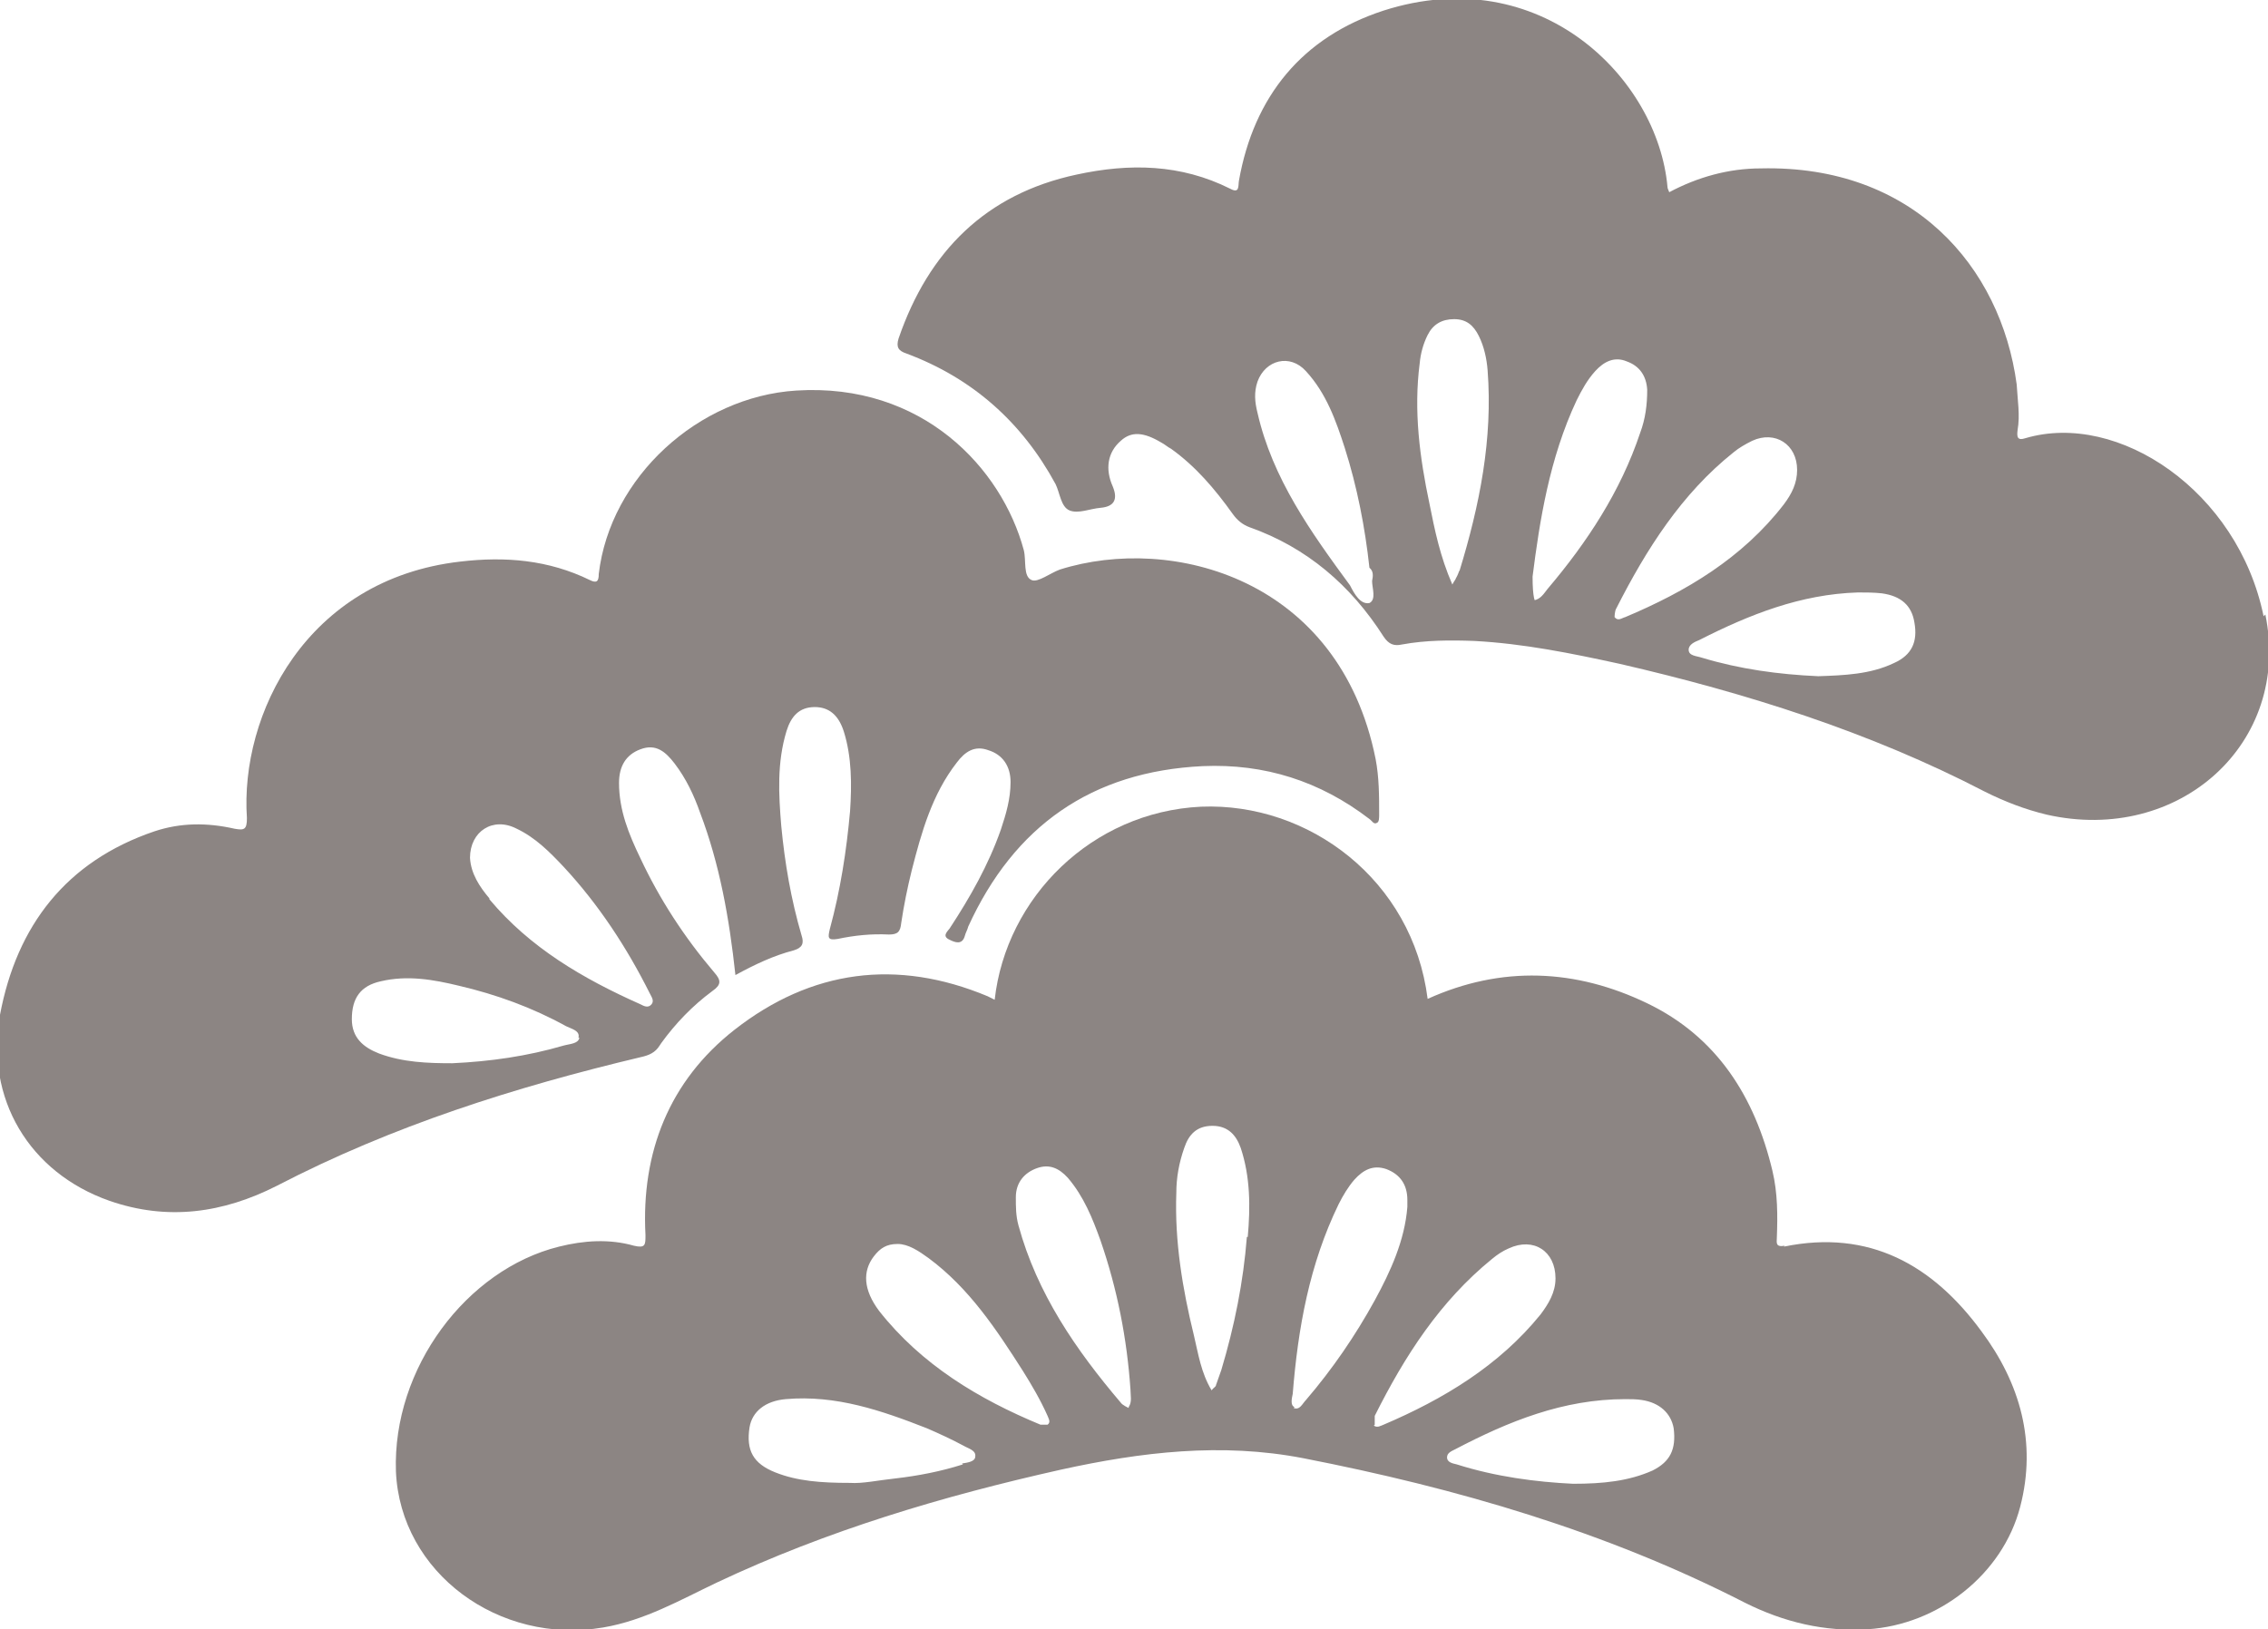 <?xml version="1.0" encoding="UTF-8"?><svg id="_レイヤー_2" xmlns="http://www.w3.org/2000/svg" viewBox="0 0 25.72 18.48"><defs><style>.cls-1{opacity:.9;}.cls-2{fill:#7f7876;}</style></defs><g id="_デザイン"><g class="cls-1"><path class="cls-2" d="M7.5,11.83c.16-.22.35-.42.58-.59.1-.07.1-.12.02-.21-.34-.4-.62-.83-.84-1.3-.13-.27-.24-.54-.24-.85,0-.19.08-.32.24-.38.18-.07.29.03.39.16.13.17.22.36.29.56.22.58.33,1.19.4,1.84.22-.12.43-.22.66-.28.1-.03.12-.08.09-.17-.12-.41-.19-.82-.23-1.24-.03-.36-.05-.72.06-1.08.05-.16.14-.27.32-.27.16,0,.27.09.33.28.09.29.09.6.07.9-.04.45-.11.9-.23,1.34-.02.09-.03.13.09.11.19-.04.38-.06.58-.05.1,0,.13-.03.14-.13.03-.2.07-.4.12-.6.11-.43.23-.86.51-1.22.09-.12.2-.2.36-.14.16.05.25.18.25.36,0,.19-.05.36-.11.54-.14.4-.35.77-.58,1.12-.03.04-.09.09,0,.13.06.03.14.06.17-.04.01-.04.03-.07.04-.11.52-1.14,1.4-1.76,2.66-1.82.7-.03,1.33.17,1.89.6.03.02.05.07.09.04.02-.01.02-.06.02-.09,0-.21,0-.42-.04-.63-.41-2.05-2.31-2.55-3.58-2.15-.11.04-.25.15-.32.12-.1-.04-.06-.22-.09-.34-.25-.93-1.15-1.9-2.58-1.81-1.11.07-2.11.98-2.24,2.08,0,.08-.02.11-.1.07-.47-.23-.96-.27-1.47-.21-1.75.2-2.5,1.74-2.42,2.91,0,.13-.03.14-.14.12-.31-.07-.61-.07-.91.03-1,.34-1.56,1.07-1.75,2.08-.17.95.33,1.79,1.24,2.11.66.23,1.29.14,1.9-.17,1.31-.68,2.7-1.12,4.13-1.46.09-.02.16-.05.21-.13ZM6.57,11.77c-.01.07-.11.07-.18.09-.41.12-.83.18-1.26.2-.28,0-.56-.01-.83-.11-.18-.07-.31-.18-.31-.39,0-.24.1-.38.33-.43.3-.07.59-.02.88.05.43.1.84.25,1.22.46.06.03.16.05.14.13ZM5.55,10.19c-.11-.13-.21-.28-.22-.46,0-.3.26-.47.53-.33.21.1.37.26.53.43.4.43.72.92.98,1.44.02.04.05.08.02.12-.04.05-.09.02-.13,0-.65-.29-1.25-.64-1.71-1.19Z"/><path class="cls-2" d="M20.24,14.13c-.11.02-.09-.04-.09-.09.01-.25.01-.51-.05-.76-.2-.84-.63-1.52-1.42-1.9-.81-.39-1.65-.43-2.49-.05-.17-1.35-1.35-2.23-2.57-2.18-1.24.06-2.21,1.03-2.34,2.19-.04-.02-.06-.03-.08-.04-1.03-.43-2-.3-2.87.38-.74.58-1.06,1.39-1.01,2.33,0,.11,0,.15-.13.12-.28-.08-.57-.06-.85.01-1.05.26-1.89,1.38-1.85,2.55.05,1.15,1.17,1.97,2.35,1.77.47-.08.87-.31,1.29-.51,1.25-.59,2.56-.98,3.9-1.28.91-.2,1.82-.31,2.75-.13,1.74.34,3.43.83,5.01,1.64.44.22.9.33,1.39.3.8-.05,1.53-.62,1.73-1.39.19-.73,0-1.4-.44-1.99-.55-.75-1.27-1.16-2.24-.96ZM10.92,16.61c-.25.08-.51.13-.77.16-.19.02-.37.06-.51.05-.33,0-.6-.02-.85-.12-.25-.1-.33-.25-.29-.51.03-.18.18-.3.41-.32.57-.05,1.09.13,1.6.33.14.06.29.13.42.2.05.03.14.05.13.12,0,.06-.09.07-.15.08ZM11.89,16.16s-.06,0-.09,0c-.7-.29-1.35-.68-1.83-1.29-.18-.24-.19-.45-.06-.62.07-.09.14-.14.27-.14.12,0,.24.08.35.16.46.34.77.81,1.07,1.28.1.16.2.33.28.51.01.03.04.07,0,.1ZM12.8,15.97s-.07-.03-.09-.06c-.51-.6-.95-1.24-1.16-2.01-.03-.11-.03-.21-.03-.32,0-.17.1-.28.24-.33.14-.05.25,0,.35.11.18.21.28.46.37.71.19.55.3,1.11.34,1.69,0,.07.02.14-.02.2ZM14.14,14.03c-.04.51-.14,1.01-.29,1.51-.02.06-.04.11-.06.17,0,.02-.03.03-.05.06-.12-.2-.15-.41-.2-.62-.13-.53-.22-1.07-.2-1.62,0-.17.03-.34.09-.51.05-.15.14-.25.32-.25.18,0,.27.11.32.25.11.33.11.67.08,1.01ZM14.68,15.96c-.05-.02-.03-.1-.02-.15.06-.75.19-1.47.52-2.15.05-.1.11-.2.18-.28.1-.11.21-.17.36-.12.16.06.24.18.24.35,0,.03,0,.05,0,.08-.03.38-.19.73-.37,1.06-.22.4-.48.78-.78,1.13-.04.04-.07.12-.14.09ZM15.59,16.16s0-.07,0-.1c.34-.68.74-1.3,1.33-1.78.06-.05.12-.09.19-.12.28-.13.53.03.53.34,0,.16-.08.29-.17.41-.47.58-1.1.96-1.78,1.25-.03.01-.07.04-.11.01ZM18.74,16.68c-.27.12-.56.15-.9.15-.42-.02-.88-.08-1.32-.22-.04-.01-.11-.02-.11-.08,0-.05.05-.07.09-.09.61-.32,1.23-.57,1.93-.57.06,0,.13,0,.19.01.2.03.33.15.36.32.03.24-.04.38-.24.48Z"/><path class="cls-2" d="M25.67,6.99c-.29-1.42-1.65-2.33-2.7-2.02-.09.03-.1-.01-.09-.09.03-.17,0-.34-.01-.52-.18-1.34-1.18-2.49-2.9-2.45-.37,0-.72.1-1.04.27-.01-.03-.02-.04-.02-.06-.11-1.23-1.44-2.57-3.22-2-.92.3-1.47.97-1.64,1.93-.01.06.01.15-.1.09-.56-.28-1.14-.29-1.74-.16-1.03.22-1.68.87-2.02,1.86-.03.1,0,.14.09.17.75.28,1.31.78,1.69,1.48.05.1.06.26.16.3.1.04.23-.02.35-.03q.23-.02.14-.24c-.09-.2-.06-.39.09-.52.12-.11.26-.1.46.02.04.02.07.05.11.07.28.2.5.46.7.74.05.07.11.12.19.15.65.23,1.15.66,1.52,1.24.06.09.12.11.21.09.27-.05.55-.05.82-.04.56.03,1.1.14,1.65.26,1.43.33,2.83.77,4.14,1.45.22.11.45.2.7.26,1.5.34,2.78-.81,2.48-2.27ZM15.54,6.84s0,0,0,0c0,0,0,0,0,0,0,0,0,0-.01,0-.1.02-.17-.1-.22-.2-.44-.6-.88-1.21-1.05-1.96-.03-.12-.04-.23,0-.35.09-.25.37-.32.55-.12.23.25.34.56.44.87.14.44.23.9.28,1.36.05.04.04.1.03.15,0,.08.05.21-.03.25ZM16.55,6.47s-.02.06-.04.09c0,.01-.02.03-.04.07-.14-.32-.2-.62-.26-.92-.11-.52-.18-1.05-.11-1.59.01-.11.04-.22.09-.32.06-.12.16-.18.3-.18.14,0,.22.07.28.19.06.12.09.26.1.39.06.78-.09,1.53-.32,2.28ZM17.41,6.82s-.03-.03-.03-.28c.08-.63.19-1.34.5-2,.06-.12.12-.23.21-.33.1-.11.22-.17.36-.11.14.05.22.16.23.32,0,.17-.02.33-.08.49-.22.66-.6,1.24-1.05,1.77-.04.05-.08.12-.16.13ZM18.31,7s0-.07.02-.1c.34-.67.74-1.3,1.33-1.77.06-.05.13-.09.21-.13.26-.12.51.04.51.33,0,.15-.06.27-.15.39-.47.61-1.11.99-1.8,1.28-.04.01-.08.05-.12,0ZM21.48,7.52c-.27.13-.57.14-.86.15-.45-.02-.89-.08-1.32-.21-.06-.02-.15-.02-.15-.09,0-.06.07-.09.12-.11.57-.29,1.15-.52,1.8-.54.09,0,.18,0,.27.01.22.03.34.14.37.33.04.22-.03.37-.23.46Z"/></g></g></svg>